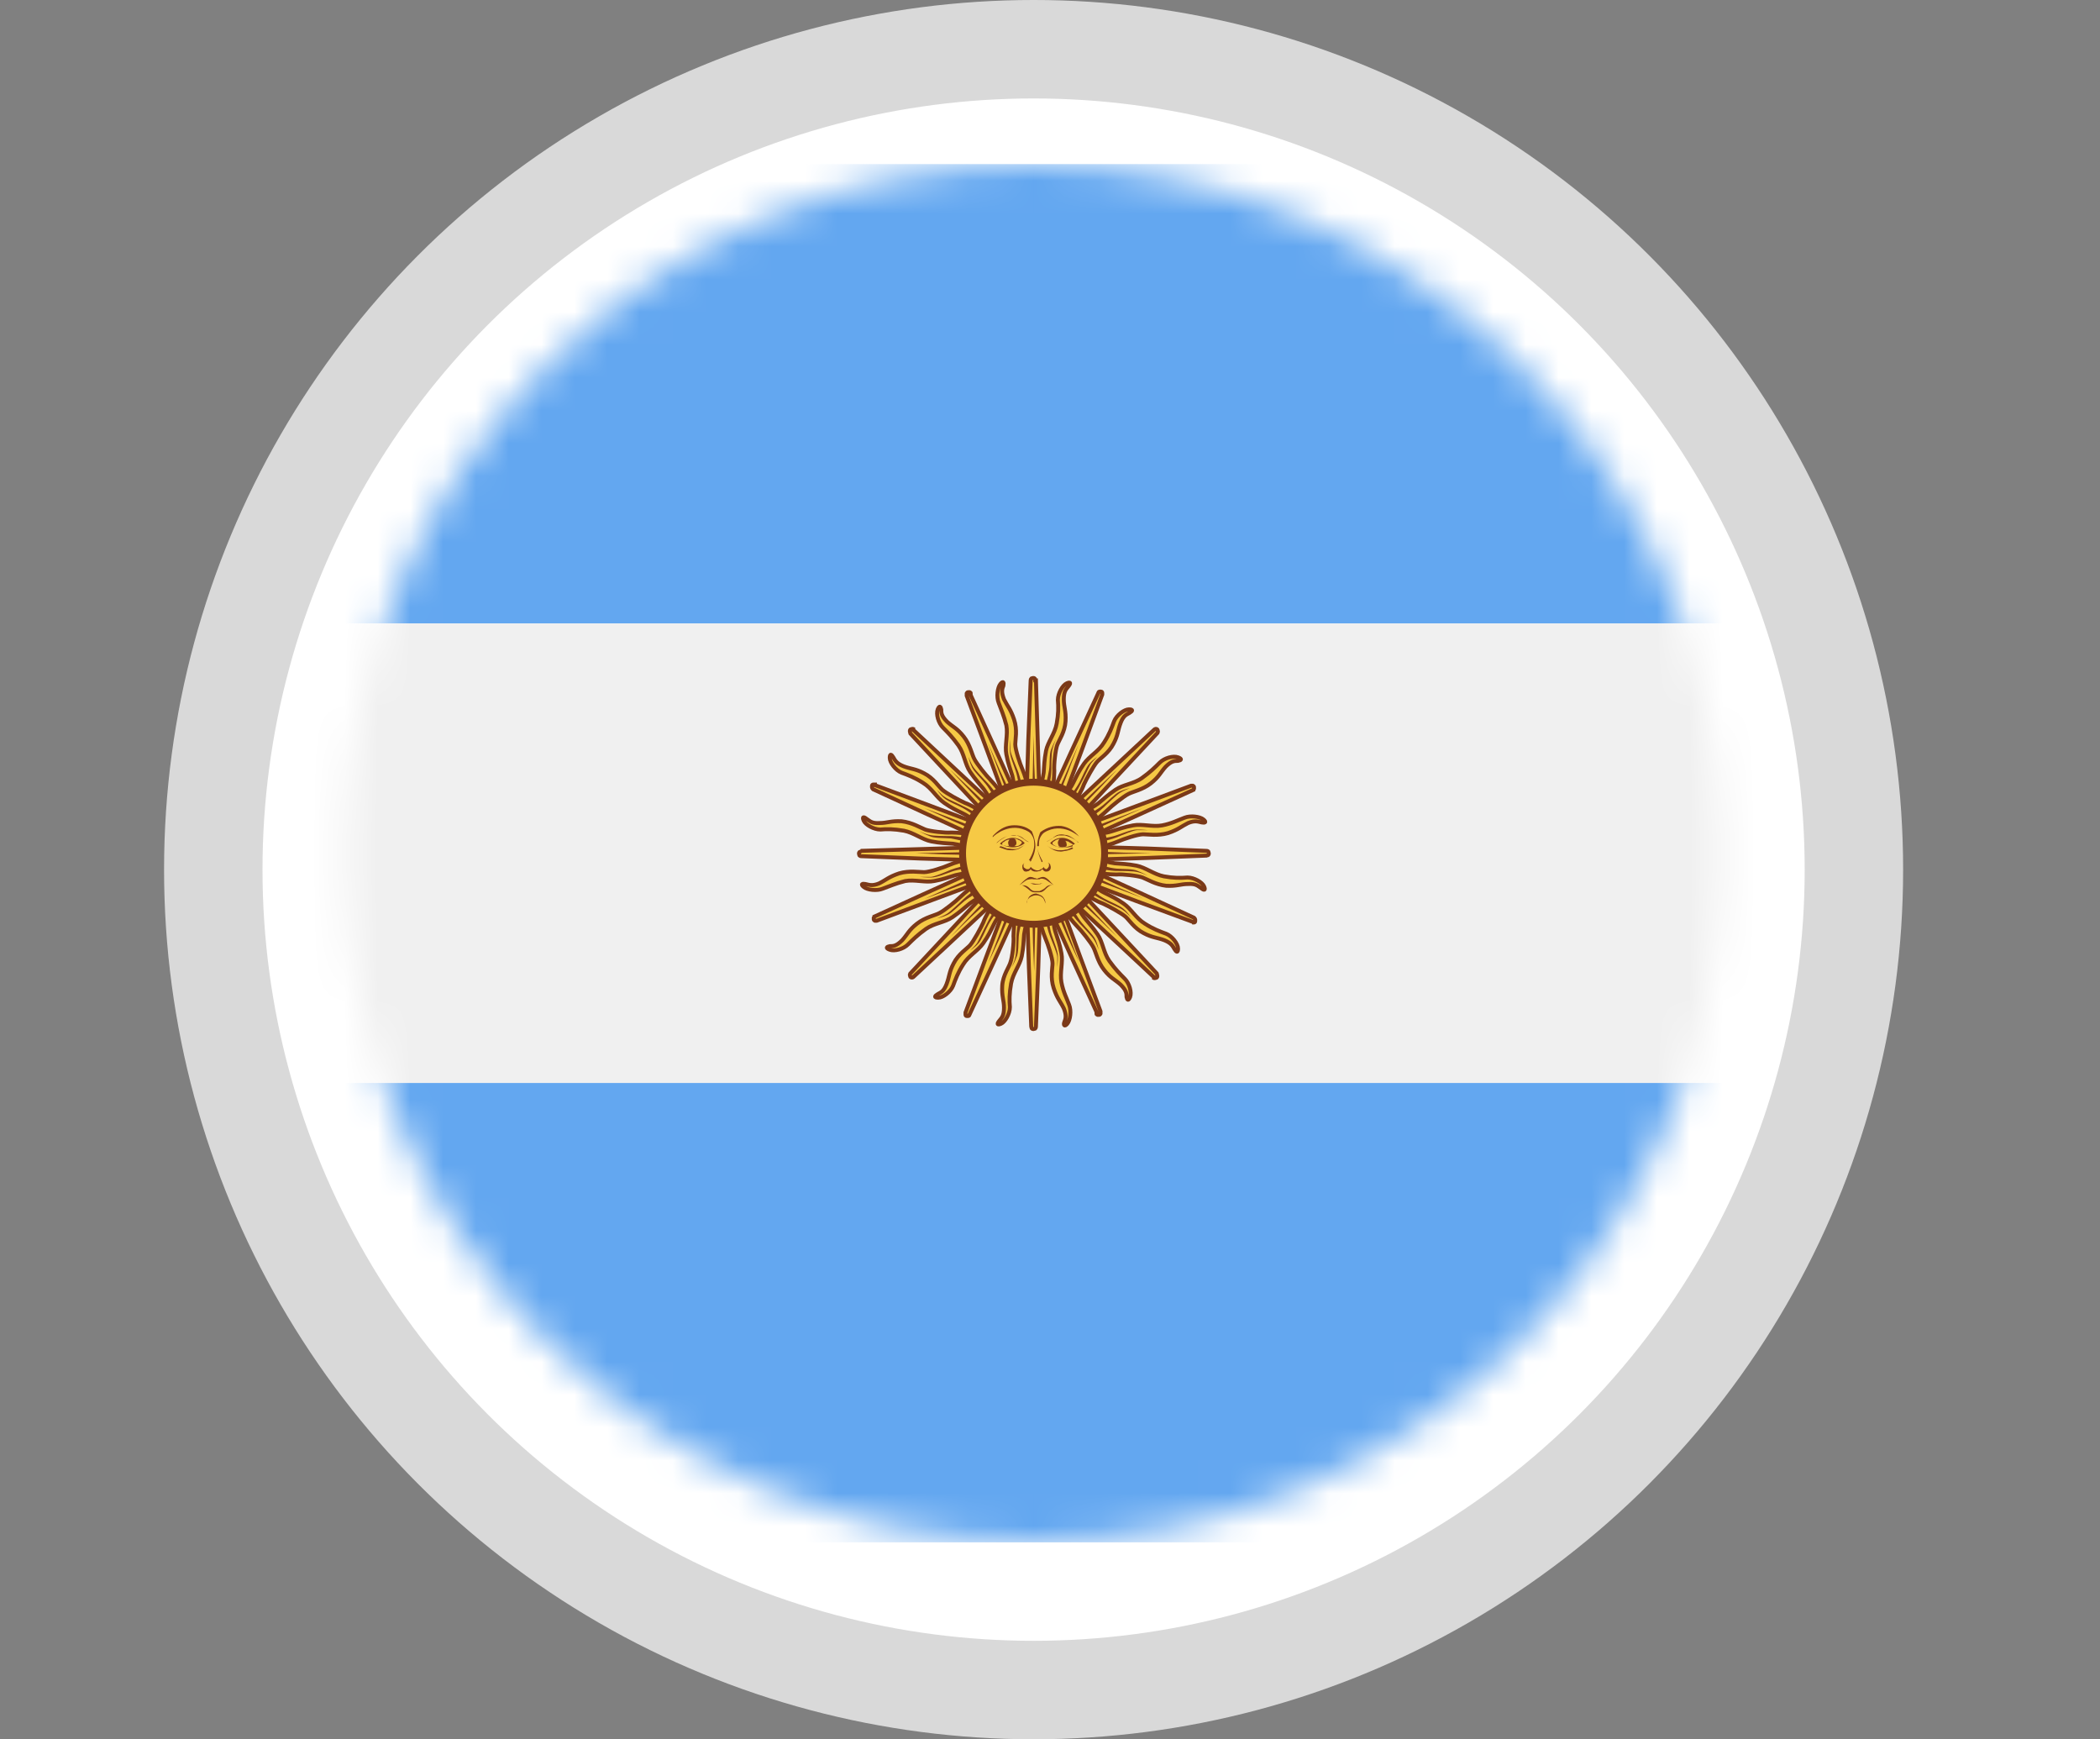 <svg width="64" height="53" viewBox="0 0 64 53" fill="none" xmlns="http://www.w3.org/2000/svg">
<rect x="0" y="0" width="64" height="53" fill="#808080" stroke="none"/>
<circle cx="31.5" cy="26.5" r="25" fill="white" stroke="#D9D9D9" stroke-width="3"/>
<mask id="mask0_1_608" style="mask-type:luminance" maskUnits="userSpaceOnUse" x="10" y="5" width="43" height="42">
<path d="M10.5 26C10.5 37.6 19.899 47 31.5 47C43.1 47 52.5 37.6 52.5 26C52.5 14.399 43.1 5 31.5 5C19.899 5 10.5 14.399 10.5 26Z" fill="white"/>
</mask>
<g mask="url(#mask0_1_608)">
<path fill-rule="evenodd" clip-rule="evenodd" d="M0 5H63.018V19H0V5ZM63.018 47H0V33H63.018V47Z" fill="#63A7F0"/>
<path d="M63.018 19H0V33H63.018V19Z" fill="#F0F0F0"/>
<path fill-rule="evenodd" clip-rule="evenodd" d="M31.572 20.732L31.626 22.554L31.68 24.34V24.376C31.68 24.376 31.68 24.412 31.662 24.43C31.662 24.43 31.662 24.43 31.644 24.448H31.608H31.482H31.356C31.356 24.448 31.32 24.448 31.302 24.43C31.302 24.43 31.284 24.394 31.284 24.376L31.338 22.554L31.41 20.75C31.41 20.75 31.41 20.696 31.428 20.678C31.428 20.678 31.464 20.66 31.482 20.66C31.5 20.66 31.518 20.66 31.536 20.678C31.536 20.678 31.554 20.714 31.554 20.732" fill="#F6C945"/>
<path d="M31.572 20.732L31.626 22.554L31.68 24.34V24.376C31.68 24.376 31.68 24.412 31.662 24.43C31.662 24.43 31.662 24.43 31.644 24.448H31.608H31.482H31.356C31.356 24.448 31.32 24.448 31.302 24.43C31.302 24.43 31.284 24.394 31.284 24.376L31.338 22.554L31.41 20.75C31.41 20.75 31.41 20.696 31.428 20.678C31.428 20.678 31.464 20.66 31.482 20.66C31.5 20.66 31.518 20.66 31.536 20.678C31.536 20.678 31.554 20.714 31.554 20.732H31.572Z" stroke="#7B3918" stroke-width="0.12" stroke-miterlimit="2.41"/>
<path fill-rule="evenodd" clip-rule="evenodd" d="M31.5 22.41L31.518 23.276L31.554 24.124H31.5H31.464L31.482 23.276L31.5 22.41Z" fill="#7B3918"/>
<path fill-rule="evenodd" clip-rule="evenodd" d="M31.608 24.088C31.735 23.853 31.771 23.799 31.807 23.546C31.825 23.312 31.825 23.168 31.879 22.879C31.933 22.608 32.15 22.356 32.204 22.049C32.258 21.76 32.258 21.544 32.24 21.327C32.24 21.129 32.384 20.876 32.51 20.822C32.637 20.768 32.637 20.822 32.564 20.912C32.492 21.003 32.42 21.057 32.42 21.309C32.42 21.544 32.492 21.652 32.474 21.977C32.456 22.302 32.276 22.554 32.222 22.698C32.167 22.843 32.113 23.312 32.131 23.492C32.131 23.673 32.095 24.052 32.077 24.106C32.077 24.16 31.608 24.106 31.608 24.106" fill="#F6C945"/>
<path d="M31.608 24.088C31.735 23.853 31.771 23.799 31.807 23.546C31.825 23.312 31.825 23.168 31.879 22.879C31.933 22.608 32.15 22.356 32.204 22.049C32.258 21.76 32.258 21.544 32.24 21.327C32.24 21.129 32.384 20.876 32.51 20.822C32.637 20.768 32.637 20.822 32.564 20.912C32.492 21.003 32.42 21.057 32.42 21.309C32.42 21.544 32.492 21.652 32.474 21.977C32.456 22.302 32.276 22.554 32.222 22.698C32.167 22.843 32.113 23.312 32.131 23.492C32.131 23.673 32.095 24.052 32.077 24.106C32.077 24.16 31.608 24.106 31.608 24.106V24.088Z" stroke="#7B3918" stroke-width="0.12" stroke-miterlimit="2.41"/>
<path fill-rule="evenodd" clip-rule="evenodd" d="M31.843 24.034C31.843 24.034 31.933 23.691 31.969 23.474C32.005 23.258 31.969 22.969 32.041 22.825C32.095 22.68 32.186 22.518 32.186 22.518C32.186 22.518 32.095 22.716 32.077 22.825C32.041 22.933 32.041 23.33 32.041 23.474C32.041 23.619 31.969 24.052 31.969 24.052H31.861L31.843 24.034Z" fill="#7B3918"/>
<path fill-rule="evenodd" clip-rule="evenodd" d="M29.552 21.111L30.309 22.771L31.049 24.412C31.049 24.412 31.049 24.485 31.049 24.503C31.049 24.503 31.049 24.503 31.049 24.521H31.031L30.923 24.593L30.814 24.647C30.814 24.647 30.778 24.647 30.76 24.647C30.76 24.647 30.724 24.629 30.724 24.611L30.093 22.897L29.461 21.201C29.461 21.201 29.461 21.147 29.461 21.129C29.461 21.129 29.479 21.093 29.497 21.093C29.515 21.093 29.534 21.093 29.552 21.093C29.552 21.093 29.588 21.111 29.588 21.129" fill="#F6C945"/>
<path d="M29.552 21.111L30.309 22.771L31.049 24.412C31.049 24.412 31.049 24.485 31.049 24.503C31.049 24.503 31.049 24.503 31.049 24.521H31.031L30.923 24.593L30.814 24.647C30.814 24.647 30.778 24.647 30.76 24.647C30.76 24.647 30.724 24.629 30.724 24.611L30.093 22.897L29.461 21.201C29.461 21.201 29.461 21.147 29.461 21.129C29.461 21.129 29.479 21.093 29.497 21.093C29.515 21.093 29.534 21.093 29.552 21.093C29.552 21.093 29.588 21.111 29.588 21.129L29.552 21.111Z" stroke="#7B3918" stroke-width="0.12" stroke-miterlimit="2.41"/>
<path fill-rule="evenodd" clip-rule="evenodd" d="M30.129 22.68L30.472 23.474L30.832 24.25L30.778 24.268L30.742 24.286L30.436 23.492L30.129 22.68Z" fill="#7B3918"/>
<path fill-rule="evenodd" clip-rule="evenodd" d="M30.869 24.196C30.905 23.925 30.905 23.871 30.851 23.637C30.778 23.402 30.724 23.276 30.67 22.987C30.616 22.716 30.724 22.392 30.67 22.103C30.598 21.814 30.508 21.616 30.436 21.418C30.363 21.237 30.399 20.948 30.49 20.84C30.58 20.732 30.598 20.804 30.58 20.894C30.544 20.985 30.508 21.075 30.598 21.309C30.706 21.526 30.796 21.598 30.905 21.923C31.013 22.247 30.941 22.536 30.941 22.68C30.941 22.843 31.085 23.276 31.157 23.438C31.229 23.601 31.338 23.979 31.338 24.034C31.338 24.088 30.887 24.196 30.887 24.196" fill="#F6C945"/>
<path d="M30.869 24.196C30.905 23.925 30.905 23.871 30.851 23.637C30.778 23.402 30.724 23.276 30.67 22.987C30.616 22.716 30.724 22.392 30.67 22.103C30.598 21.814 30.508 21.616 30.436 21.418C30.363 21.237 30.399 20.948 30.49 20.84C30.58 20.732 30.598 20.804 30.58 20.894C30.544 20.985 30.508 21.075 30.598 21.309C30.706 21.526 30.796 21.598 30.905 21.923C31.013 22.247 30.941 22.536 30.941 22.68C30.941 22.843 31.085 23.276 31.157 23.438C31.229 23.601 31.338 23.979 31.338 24.034C31.338 24.088 30.887 24.196 30.887 24.196H30.869Z" stroke="#7B3918" stroke-width="0.12" stroke-miterlimit="2.41"/>
<path fill-rule="evenodd" clip-rule="evenodd" d="M31.067 24.07C31.067 24.07 31.031 23.727 30.959 23.51C30.887 23.294 30.778 23.041 30.778 22.879C30.778 22.716 30.796 22.536 30.796 22.536C30.796 22.536 30.796 22.753 30.796 22.861C30.796 22.969 30.959 23.33 31.013 23.474C31.067 23.601 31.175 24.034 31.175 24.034L31.067 24.07Z" fill="#7B3918"/>
<path fill-rule="evenodd" clip-rule="evenodd" d="M27.82 22.229L29.155 23.474L30.472 24.701H30.49C30.49 24.701 30.508 24.755 30.508 24.773C30.508 24.773 30.508 24.791 30.508 24.809L30.418 24.918L30.327 25.008C30.327 25.008 30.291 25.026 30.273 25.026C30.255 25.026 30.237 25.026 30.219 25.008L28.974 23.673L27.747 22.356C27.747 22.356 27.729 22.302 27.729 22.284C27.729 22.265 27.729 22.247 27.747 22.229C27.747 22.229 27.784 22.211 27.802 22.211C27.82 22.211 27.838 22.211 27.856 22.229" fill="#F6C945"/>
<path d="M27.82 22.229L29.155 23.474L30.472 24.701H30.49C30.49 24.701 30.508 24.755 30.508 24.773C30.508 24.773 30.508 24.791 30.508 24.809L30.418 24.918L30.327 25.008C30.327 25.008 30.291 25.026 30.273 25.026C30.255 25.026 30.237 25.026 30.219 25.008L28.974 23.673L27.747 22.356C27.747 22.356 27.729 22.302 27.729 22.284C27.729 22.265 27.729 22.247 27.747 22.229C27.747 22.229 27.784 22.211 27.802 22.211C27.82 22.211 27.838 22.211 27.856 22.229H27.82Z" stroke="#7B3918" stroke-width="0.12" stroke-miterlimit="2.41"/>
<path fill-rule="evenodd" clip-rule="evenodd" d="M28.956 23.456L29.588 24.052L30.219 24.647L30.183 24.683L30.147 24.719L29.552 24.088L28.956 23.456Z" fill="#7B3918"/>
<path fill-rule="evenodd" clip-rule="evenodd" d="M30.219 24.575C30.147 24.322 30.129 24.25 29.985 24.052C29.84 23.871 29.732 23.763 29.57 23.528C29.407 23.294 29.389 22.969 29.209 22.716C29.028 22.464 28.884 22.32 28.74 22.175C28.595 22.031 28.523 21.76 28.577 21.616C28.631 21.49 28.668 21.526 28.686 21.616C28.686 21.724 28.686 21.814 28.866 21.995C29.046 22.157 29.173 22.193 29.371 22.446C29.57 22.698 29.624 23.005 29.696 23.131C29.768 23.276 30.057 23.637 30.183 23.763C30.309 23.889 30.544 24.196 30.58 24.232C30.616 24.286 30.237 24.557 30.237 24.557" fill="#F6C945"/>
<path d="M30.219 24.575C30.147 24.322 30.129 24.25 29.985 24.052C29.84 23.871 29.732 23.763 29.57 23.528C29.407 23.294 29.389 22.969 29.209 22.716C29.028 22.464 28.884 22.32 28.74 22.175C28.595 22.031 28.523 21.76 28.577 21.616C28.631 21.49 28.668 21.526 28.686 21.616C28.686 21.724 28.686 21.814 28.866 21.995C29.046 22.157 29.173 22.193 29.371 22.446C29.57 22.698 29.624 23.005 29.696 23.131C29.768 23.276 30.057 23.637 30.183 23.763C30.309 23.889 30.544 24.196 30.58 24.232C30.616 24.286 30.237 24.557 30.237 24.557L30.219 24.575Z" stroke="#7B3918" stroke-width="0.12" stroke-miterlimit="2.41"/>
<path fill-rule="evenodd" clip-rule="evenodd" d="M30.345 24.376C30.345 24.376 30.183 24.07 30.039 23.889C29.894 23.709 29.696 23.528 29.624 23.384C29.552 23.24 29.515 23.059 29.515 23.059C29.515 23.059 29.588 23.258 29.66 23.366C29.714 23.456 29.985 23.745 30.093 23.853C30.201 23.961 30.454 24.304 30.454 24.304L30.363 24.376H30.345Z" fill="#7B3918"/>
<path fill-rule="evenodd" clip-rule="evenodd" d="M26.665 23.925L28.361 24.557L30.039 25.188H30.075C30.075 25.188 30.111 25.224 30.111 25.242C30.111 25.242 30.111 25.26 30.111 25.278V25.314L30.057 25.423L30.003 25.531C30.003 25.531 29.985 25.567 29.966 25.567C29.948 25.567 29.93 25.567 29.912 25.567L28.253 24.809L26.611 24.052C26.611 24.052 26.575 24.015 26.575 23.997C26.575 23.997 26.575 23.961 26.575 23.943C26.575 23.925 26.593 23.907 26.611 23.907C26.629 23.907 26.647 23.907 26.665 23.907" fill="#F6C945"/>
<path d="M26.665 23.925L28.361 24.557L30.039 25.188H30.075C30.075 25.188 30.111 25.224 30.111 25.242C30.111 25.242 30.111 25.26 30.111 25.278V25.314L30.057 25.423L30.003 25.531C30.003 25.531 29.985 25.567 29.966 25.567C29.948 25.567 29.93 25.567 29.912 25.567L28.253 24.809L26.611 24.052C26.611 24.052 26.575 24.015 26.575 23.997C26.575 23.997 26.575 23.961 26.575 23.943C26.575 23.925 26.593 23.907 26.611 23.907C26.629 23.907 26.647 23.907 26.665 23.907V23.925Z" stroke="#7B3918" stroke-width="0.12" stroke-miterlimit="2.41"/>
<path fill-rule="evenodd" clip-rule="evenodd" d="M28.18 24.629L28.992 24.936L29.786 25.242L29.768 25.296L29.75 25.332L28.974 24.99L28.18 24.629Z" fill="#7B3918"/>
<path fill-rule="evenodd" clip-rule="evenodd" d="M29.768 25.17C29.606 24.954 29.57 24.899 29.353 24.791C29.137 24.683 29.01 24.629 28.776 24.466C28.541 24.304 28.397 24.015 28.126 23.853C27.874 23.691 27.675 23.619 27.477 23.546C27.296 23.474 27.116 23.24 27.116 23.095C27.116 22.951 27.17 22.987 27.224 23.077C27.278 23.168 27.314 23.258 27.531 23.348C27.765 23.438 27.892 23.42 28.162 23.564C28.451 23.709 28.613 23.979 28.722 24.07C28.848 24.178 29.245 24.394 29.407 24.466C29.57 24.521 29.912 24.719 29.948 24.755C29.985 24.791 29.75 25.188 29.75 25.188" fill="#F6C945"/>
<path d="M29.768 25.17C29.606 24.954 29.57 24.899 29.353 24.791C29.137 24.683 29.01 24.629 28.776 24.466C28.541 24.304 28.397 24.015 28.126 23.853C27.874 23.691 27.675 23.619 27.477 23.546C27.296 23.474 27.116 23.24 27.116 23.095C27.116 22.951 27.17 22.987 27.224 23.077C27.278 23.168 27.314 23.258 27.531 23.348C27.765 23.438 27.892 23.42 28.162 23.564C28.451 23.709 28.613 23.979 28.722 24.07C28.848 24.178 29.245 24.394 29.407 24.466C29.57 24.521 29.912 24.719 29.948 24.755C29.985 24.791 29.75 25.188 29.75 25.188L29.768 25.17Z" stroke="#7B3918" stroke-width="0.12" stroke-miterlimit="2.41"/>
<path fill-rule="evenodd" clip-rule="evenodd" d="M29.822 24.954C29.822 24.954 29.552 24.737 29.353 24.629C29.155 24.521 28.902 24.43 28.776 24.322C28.649 24.214 28.559 24.07 28.559 24.07C28.559 24.07 28.704 24.232 28.794 24.286C28.884 24.358 29.245 24.503 29.371 24.575C29.497 24.629 29.876 24.845 29.876 24.845L29.822 24.954Z" fill="#7B3918"/>
<path fill-rule="evenodd" clip-rule="evenodd" d="M26.232 25.928L28.054 25.874L29.84 25.82H29.876C29.876 25.82 29.912 25.82 29.93 25.838C29.93 25.838 29.93 25.838 29.948 25.856V25.892V26.018V26.144C29.948 26.144 29.948 26.18 29.93 26.198C29.93 26.198 29.894 26.216 29.876 26.216L28.054 26.162L26.25 26.09C26.25 26.09 26.214 26.09 26.196 26.072C26.196 26.072 26.178 26.036 26.178 26.018C26.178 26 26.178 25.982 26.196 25.964C26.196 25.964 26.232 25.946 26.25 25.946" fill="#F6C945"/>
<path d="M26.232 25.928L28.054 25.874L29.84 25.82H29.876C29.876 25.82 29.912 25.82 29.93 25.838C29.93 25.838 29.93 25.838 29.948 25.856V25.892V26.018V26.144C29.948 26.144 29.948 26.18 29.93 26.198C29.93 26.198 29.894 26.216 29.876 26.216L28.054 26.162L26.25 26.09C26.25 26.09 26.214 26.09 26.196 26.072C26.196 26.072 26.178 26.036 26.178 26.018C26.178 26 26.178 25.982 26.196 25.964C26.196 25.964 26.232 25.946 26.25 25.946L26.232 25.928Z" stroke="#7B3918" stroke-width="0.12" stroke-miterlimit="2.41"/>
<path fill-rule="evenodd" clip-rule="evenodd" d="M27.91 26L28.776 25.982L29.642 25.964V26V26.054L28.776 26.036L27.91 26Z" fill="#7B3918"/>
<path fill-rule="evenodd" clip-rule="evenodd" d="M29.588 25.91C29.353 25.784 29.299 25.747 29.046 25.711C28.812 25.693 28.668 25.693 28.379 25.639C28.108 25.585 27.838 25.369 27.549 25.314C27.242 25.26 27.026 25.26 26.827 25.278C26.629 25.278 26.376 25.134 26.322 25.008C26.268 24.881 26.322 24.881 26.412 24.954C26.503 25.008 26.557 25.098 26.809 25.08C27.044 25.08 27.152 25.008 27.477 25.026C27.802 25.062 28.054 25.224 28.198 25.278C28.343 25.332 28.812 25.387 28.992 25.369C29.173 25.369 29.552 25.405 29.606 25.423C29.66 25.423 29.606 25.892 29.606 25.892" fill="#F6C945"/>
<path d="M29.588 25.91C29.353 25.784 29.299 25.747 29.046 25.711C28.812 25.693 28.668 25.693 28.379 25.639C28.108 25.585 27.838 25.369 27.549 25.314C27.242 25.26 27.026 25.26 26.827 25.278C26.629 25.278 26.376 25.134 26.322 25.008C26.268 24.881 26.322 24.881 26.412 24.954C26.503 25.008 26.557 25.098 26.809 25.08C27.044 25.08 27.152 25.008 27.477 25.026C27.802 25.062 28.054 25.224 28.198 25.278C28.343 25.332 28.812 25.387 28.992 25.369C29.173 25.369 29.552 25.405 29.606 25.423C29.66 25.423 29.606 25.892 29.606 25.892L29.588 25.91Z" stroke="#7B3918" stroke-width="0.12" stroke-miterlimit="2.41"/>
<path fill-rule="evenodd" clip-rule="evenodd" d="M29.534 25.675C29.534 25.675 29.191 25.585 28.974 25.549C28.758 25.531 28.469 25.549 28.325 25.477C28.18 25.423 28.018 25.332 28.018 25.332C28.018 25.332 28.216 25.423 28.325 25.441C28.433 25.477 28.83 25.477 28.974 25.477C29.119 25.477 29.552 25.549 29.552 25.549V25.675H29.534Z" fill="#7B3918"/>
<path fill-rule="evenodd" clip-rule="evenodd" d="M26.611 27.948L28.271 27.191L29.912 26.451H29.948C29.948 26.451 29.985 26.433 30.003 26.451H30.021H30.039L30.093 26.595L30.147 26.704C30.147 26.704 30.147 26.74 30.147 26.758C30.147 26.776 30.129 26.794 30.111 26.794L28.415 27.425L26.719 28.057C26.719 28.057 26.683 28.057 26.665 28.057C26.665 28.057 26.629 28.039 26.629 28.021C26.629 28.003 26.629 27.985 26.629 27.966C26.629 27.966 26.647 27.93 26.665 27.93" fill="#F6C945"/>
<path d="M26.611 27.948L28.271 27.191L29.912 26.451H29.948C29.948 26.451 29.985 26.433 30.003 26.451H30.021H30.039L30.093 26.595L30.147 26.704C30.147 26.704 30.147 26.74 30.147 26.758C30.147 26.776 30.129 26.794 30.111 26.794L28.415 27.425L26.719 28.057C26.719 28.057 26.683 28.057 26.665 28.057C26.665 28.057 26.629 28.039 26.629 28.021C26.629 28.003 26.629 27.985 26.629 27.966C26.629 27.966 26.647 27.93 26.665 27.93L26.611 27.948Z" stroke="#7B3918" stroke-width="0.12" stroke-miterlimit="2.41"/>
<path fill-rule="evenodd" clip-rule="evenodd" d="M28.18 27.389L28.974 27.028L29.75 26.686L29.768 26.722L29.786 26.776L28.992 27.082L28.18 27.389Z" fill="#7B3918"/>
<path fill-rule="evenodd" clip-rule="evenodd" d="M29.696 26.649C29.425 26.613 29.353 26.613 29.119 26.668C28.884 26.74 28.758 26.794 28.469 26.848C28.198 26.902 27.874 26.794 27.585 26.848C27.296 26.92 27.098 27.01 26.899 27.082C26.719 27.155 26.43 27.119 26.322 27.028C26.214 26.938 26.286 26.92 26.376 26.938C26.466 26.956 26.575 27.01 26.791 26.92C27.008 26.812 27.08 26.722 27.405 26.613C27.711 26.523 28.018 26.577 28.162 26.577C28.325 26.577 28.758 26.433 28.92 26.361C29.082 26.289 29.461 26.18 29.515 26.18C29.57 26.18 29.696 26.631 29.696 26.631" fill="#F6C945"/>
<path d="M29.696 26.649C29.425 26.613 29.353 26.613 29.119 26.668C28.884 26.74 28.758 26.794 28.469 26.848C28.198 26.902 27.874 26.794 27.585 26.848C27.296 26.92 27.098 27.01 26.899 27.082C26.719 27.155 26.43 27.119 26.322 27.028C26.214 26.938 26.286 26.92 26.376 26.938C26.466 26.956 26.575 27.01 26.791 26.92C27.008 26.812 27.08 26.722 27.405 26.613C27.711 26.523 28.018 26.577 28.162 26.577C28.325 26.577 28.758 26.433 28.92 26.361C29.082 26.289 29.461 26.18 29.515 26.18C29.57 26.18 29.696 26.631 29.696 26.631V26.649Z" stroke="#7B3918" stroke-width="0.12" stroke-miterlimit="2.41"/>
<path fill-rule="evenodd" clip-rule="evenodd" d="M29.57 26.451C29.57 26.451 29.209 26.487 29.01 26.559C28.812 26.631 28.541 26.74 28.379 26.74C28.216 26.74 28.036 26.722 28.036 26.722C28.036 26.722 28.253 26.722 28.361 26.722C28.469 26.722 28.848 26.559 28.974 26.505C29.101 26.451 29.534 26.343 29.534 26.343L29.57 26.451Z" fill="#7B3918"/>
<path fill-rule="evenodd" clip-rule="evenodd" d="M27.729 29.68L28.974 28.345L30.201 27.028H30.219C30.219 27.028 30.255 26.992 30.273 26.974C30.273 26.974 30.291 26.974 30.309 26.974H30.327L30.418 27.082L30.508 27.173C30.508 27.173 30.526 27.209 30.526 27.227C30.526 27.245 30.526 27.263 30.508 27.281L29.173 28.526L27.856 29.753C27.856 29.753 27.82 29.789 27.802 29.789C27.784 29.789 27.765 29.789 27.747 29.771C27.747 29.771 27.729 29.735 27.729 29.716C27.729 29.716 27.729 29.68 27.747 29.662" fill="#F6C945"/>
<path d="M27.729 29.68L28.974 28.345L30.201 27.028H30.219C30.219 27.028 30.255 26.992 30.273 26.974C30.273 26.974 30.291 26.974 30.309 26.974H30.327L30.418 27.082L30.508 27.173C30.508 27.173 30.526 27.209 30.526 27.227C30.526 27.245 30.526 27.263 30.508 27.281L29.173 28.526L27.856 29.753C27.856 29.753 27.82 29.789 27.802 29.789C27.784 29.789 27.765 29.789 27.747 29.771C27.747 29.771 27.729 29.735 27.729 29.716C27.729 29.716 27.729 29.68 27.747 29.662L27.729 29.68Z" stroke="#7B3918" stroke-width="0.12" stroke-miterlimit="2.41"/>
<path fill-rule="evenodd" clip-rule="evenodd" d="M28.974 28.544L29.552 27.93L30.147 27.299L30.183 27.335L30.219 27.371L29.588 27.948L28.974 28.544Z" fill="#7B3918"/>
<path fill-rule="evenodd" clip-rule="evenodd" d="M30.075 27.299C29.804 27.371 29.75 27.389 29.552 27.534C29.353 27.696 29.263 27.786 29.028 27.948C28.794 28.111 28.469 28.129 28.216 28.309C27.964 28.49 27.82 28.634 27.675 28.778C27.531 28.923 27.26 28.995 27.116 28.941C26.972 28.887 27.026 28.851 27.116 28.832C27.224 28.832 27.314 28.832 27.495 28.652C27.657 28.472 27.693 28.345 27.946 28.147C28.198 27.948 28.505 27.894 28.631 27.822C28.776 27.75 29.137 27.461 29.263 27.335C29.389 27.209 29.696 26.974 29.732 26.938C29.786 26.92 30.057 27.281 30.057 27.281" fill="#F6C945"/>
<path d="M30.075 27.299C29.804 27.371 29.75 27.389 29.552 27.534C29.353 27.696 29.263 27.786 29.028 27.948C28.794 28.111 28.469 28.129 28.216 28.309C27.964 28.49 27.82 28.634 27.675 28.778C27.531 28.923 27.26 28.995 27.116 28.941C26.972 28.887 27.026 28.851 27.116 28.832C27.224 28.832 27.314 28.832 27.495 28.652C27.657 28.472 27.693 28.345 27.946 28.147C28.198 27.948 28.505 27.894 28.631 27.822C28.776 27.75 29.137 27.461 29.263 27.335C29.389 27.209 29.696 26.974 29.732 26.938C29.786 26.92 30.057 27.281 30.057 27.281L30.075 27.299Z" stroke="#7B3918" stroke-width="0.12" stroke-miterlimit="2.41"/>
<path fill-rule="evenodd" clip-rule="evenodd" d="M29.876 27.155C29.876 27.155 29.57 27.317 29.389 27.461C29.209 27.606 29.028 27.804 28.884 27.876C28.74 27.948 28.559 27.985 28.559 27.985C28.559 27.985 28.758 27.912 28.866 27.84C28.956 27.786 29.245 27.515 29.353 27.407C29.461 27.299 29.804 27.046 29.804 27.046L29.876 27.137V27.155Z" fill="#7B3918"/>
<path fill-rule="evenodd" clip-rule="evenodd" d="M29.425 30.853L30.057 29.157L30.688 27.479V27.443C30.688 27.443 30.724 27.407 30.742 27.407C30.742 27.407 30.76 27.407 30.778 27.407H30.814L30.923 27.461L31.031 27.515C31.031 27.515 31.067 27.534 31.067 27.552C31.067 27.57 31.067 27.588 31.067 27.606L30.309 29.265L29.552 30.907C29.552 30.907 29.534 30.961 29.515 30.961C29.497 30.961 29.479 30.961 29.461 30.961C29.443 30.961 29.425 30.943 29.425 30.925C29.425 30.907 29.425 30.889 29.425 30.871" fill="#F6C945"/>
<path d="M29.425 30.853L30.057 29.157L30.688 27.479V27.443C30.688 27.443 30.724 27.407 30.742 27.407C30.742 27.407 30.76 27.407 30.778 27.407H30.814L30.923 27.461L31.031 27.515C31.031 27.515 31.067 27.534 31.067 27.552C31.067 27.57 31.067 27.588 31.067 27.606L30.309 29.265L29.552 30.907C29.552 30.907 29.534 30.961 29.515 30.961C29.497 30.961 29.479 30.961 29.461 30.961C29.443 30.961 29.425 30.943 29.425 30.925C29.425 30.907 29.425 30.889 29.425 30.871V30.853Z" stroke="#7B3918" stroke-width="0.12" stroke-miterlimit="2.41"/>
<path fill-rule="evenodd" clip-rule="evenodd" d="M30.129 29.32L30.436 28.526L30.742 27.714L30.796 27.732L30.832 27.75L30.49 28.544L30.129 29.32Z" fill="#7B3918"/>
<path fill-rule="evenodd" clip-rule="evenodd" d="M30.67 27.75C30.454 27.912 30.399 27.948 30.291 28.165C30.183 28.381 30.129 28.508 29.966 28.742C29.804 28.977 29.515 29.121 29.353 29.392C29.191 29.644 29.119 29.843 29.046 30.041C28.974 30.222 28.74 30.402 28.595 30.402C28.451 30.402 28.487 30.348 28.577 30.294C28.668 30.24 28.758 30.222 28.848 29.987C28.938 29.753 28.92 29.626 29.064 29.356C29.209 29.067 29.479 28.905 29.57 28.796C29.678 28.67 29.894 28.273 29.966 28.111C30.021 27.948 30.219 27.606 30.255 27.57C30.291 27.515 30.688 27.768 30.688 27.768" fill="#F6C945"/>
<path d="M30.67 27.75C30.454 27.912 30.399 27.948 30.291 28.165C30.183 28.381 30.129 28.508 29.966 28.742C29.804 28.977 29.515 29.121 29.353 29.392C29.191 29.644 29.119 29.843 29.046 30.041C28.974 30.222 28.74 30.402 28.595 30.402C28.451 30.402 28.487 30.348 28.577 30.294C28.668 30.24 28.758 30.222 28.848 29.987C28.938 29.753 28.92 29.626 29.064 29.356C29.209 29.067 29.479 28.905 29.57 28.796C29.678 28.67 29.894 28.273 29.966 28.111C30.021 27.948 30.219 27.606 30.255 27.57C30.291 27.515 30.688 27.768 30.688 27.768L30.67 27.75Z" stroke="#7B3918" stroke-width="0.12" stroke-miterlimit="2.41"/>
<path fill-rule="evenodd" clip-rule="evenodd" d="M30.454 27.696C30.454 27.696 30.237 27.966 30.129 28.165C30.021 28.363 29.93 28.616 29.822 28.742C29.714 28.869 29.57 28.959 29.57 28.959C29.57 28.959 29.732 28.814 29.786 28.724C29.84 28.634 30.003 28.273 30.075 28.147C30.129 28.021 30.363 27.642 30.363 27.642L30.472 27.696H30.454Z" fill="#7B3918"/>
<path fill-rule="evenodd" clip-rule="evenodd" d="M31.428 31.286L31.356 29.464L31.302 27.678V27.642C31.302 27.642 31.302 27.606 31.32 27.588C31.32 27.588 31.32 27.588 31.338 27.57H31.374H31.5H31.626C31.626 27.57 31.662 27.57 31.68 27.588C31.68 27.588 31.698 27.624 31.698 27.642L31.644 29.464L31.572 31.268C31.572 31.268 31.572 31.322 31.554 31.34C31.554 31.34 31.518 31.358 31.5 31.358C31.482 31.358 31.464 31.358 31.446 31.34C31.446 31.34 31.428 31.304 31.428 31.286Z" fill="#F6C945"/>
<path d="M31.428 31.286L31.356 29.464L31.302 27.678V27.642C31.302 27.642 31.302 27.606 31.32 27.588C31.32 27.588 31.32 27.588 31.338 27.57H31.374H31.5H31.626C31.626 27.57 31.662 27.57 31.68 27.588C31.68 27.588 31.698 27.624 31.698 27.642L31.644 29.464L31.572 31.268C31.572 31.268 31.572 31.322 31.554 31.34C31.554 31.34 31.518 31.358 31.5 31.358C31.482 31.358 31.464 31.358 31.446 31.34C31.446 31.34 31.428 31.304 31.428 31.286Z" stroke="#7B3918" stroke-width="0.12" stroke-miterlimit="2.41"/>
<path fill-rule="evenodd" clip-rule="evenodd" d="M31.518 29.608L31.482 28.742L31.464 27.876H31.518H31.554L31.536 28.742L31.518 29.608Z" fill="#7B3918"/>
<path fill-rule="evenodd" clip-rule="evenodd" d="M31.41 27.93C31.284 28.165 31.247 28.219 31.211 28.472C31.193 28.706 31.193 28.851 31.139 29.139C31.085 29.41 30.869 29.662 30.814 29.969C30.76 30.276 30.76 30.492 30.778 30.691C30.778 30.889 30.634 31.142 30.508 31.196C30.381 31.25 30.381 31.196 30.454 31.106C30.526 31.015 30.598 30.961 30.598 30.709C30.598 30.474 30.526 30.366 30.544 30.041C30.562 29.716 30.76 29.464 30.796 29.32C30.851 29.175 30.905 28.706 30.887 28.526C30.887 28.345 30.923 27.966 30.941 27.912C30.941 27.858 31.41 27.912 31.41 27.912" fill="#F6C945"/>
<path d="M31.41 27.93C31.284 28.165 31.247 28.219 31.211 28.472C31.193 28.706 31.193 28.851 31.139 29.139C31.085 29.41 30.869 29.662 30.814 29.969C30.76 30.276 30.76 30.492 30.778 30.691C30.778 30.889 30.634 31.142 30.508 31.196C30.381 31.25 30.381 31.196 30.454 31.106C30.526 31.015 30.598 30.961 30.598 30.709C30.598 30.474 30.526 30.366 30.544 30.041C30.562 29.716 30.76 29.464 30.796 29.32C30.851 29.175 30.905 28.706 30.887 28.526C30.887 28.345 30.923 27.966 30.941 27.912C30.941 27.858 31.41 27.912 31.41 27.912V27.93Z" stroke="#7B3918" stroke-width="0.12" stroke-miterlimit="2.41"/>
<path fill-rule="evenodd" clip-rule="evenodd" d="M31.175 27.966C31.175 27.966 31.067 28.309 31.049 28.526C31.031 28.742 31.049 29.031 30.977 29.175C30.923 29.32 30.832 29.482 30.832 29.482C30.832 29.482 30.923 29.284 30.941 29.175C30.977 29.067 30.977 28.67 30.977 28.526C30.977 28.381 31.049 27.948 31.049 27.948H31.175V27.966Z" fill="#7B3918"/>
<path fill-rule="evenodd" clip-rule="evenodd" d="M33.449 30.907L32.691 29.247L31.951 27.606C31.951 27.606 31.951 27.534 31.951 27.515C31.951 27.515 31.951 27.515 31.951 27.497H31.969L32.077 27.425L32.186 27.371C32.186 27.371 32.222 27.371 32.24 27.371C32.24 27.371 32.276 27.389 32.276 27.407L32.907 29.121L33.539 30.817C33.539 30.817 33.539 30.871 33.539 30.889C33.539 30.889 33.521 30.925 33.503 30.925C33.484 30.925 33.467 30.925 33.449 30.925C33.449 30.925 33.412 30.907 33.412 30.889" fill="#F6C945"/>
<path d="M33.449 30.907L32.691 29.247L31.951 27.606C31.951 27.606 31.951 27.534 31.951 27.515C31.951 27.515 31.951 27.515 31.951 27.497H31.969L32.077 27.425L32.186 27.371C32.186 27.371 32.222 27.371 32.24 27.371C32.24 27.371 32.276 27.389 32.276 27.407L32.907 29.121L33.539 30.817C33.539 30.817 33.539 30.871 33.539 30.889C33.539 30.889 33.521 30.925 33.503 30.925C33.484 30.925 33.467 30.925 33.449 30.925C33.449 30.925 33.412 30.907 33.412 30.889L33.449 30.907Z" stroke="#7B3918" stroke-width="0.12" stroke-miterlimit="2.41"/>
<path fill-rule="evenodd" clip-rule="evenodd" d="M32.889 29.32L32.528 28.544L32.186 27.75L32.222 27.732L32.276 27.714L32.583 28.526L32.889 29.32Z" fill="#7B3918"/>
<path fill-rule="evenodd" clip-rule="evenodd" d="M32.15 27.822C32.113 28.093 32.095 28.165 32.167 28.399C32.24 28.634 32.294 28.76 32.348 29.049C32.402 29.32 32.294 29.644 32.348 29.933C32.402 30.222 32.51 30.42 32.583 30.619C32.655 30.799 32.619 31.088 32.528 31.196C32.438 31.304 32.402 31.232 32.438 31.142C32.474 31.052 32.51 30.943 32.42 30.727C32.312 30.51 32.222 30.438 32.113 30.113C32.005 29.789 32.077 29.5 32.077 29.356C32.077 29.193 31.933 28.76 31.861 28.598C31.789 28.436 31.68 28.057 31.68 28.003C31.68 27.948 32.131 27.822 32.131 27.822" fill="#F6C945"/>
<path d="M32.15 27.822C32.113 28.093 32.095 28.165 32.167 28.399C32.24 28.634 32.294 28.76 32.348 29.049C32.402 29.32 32.294 29.644 32.348 29.933C32.402 30.222 32.51 30.42 32.583 30.619C32.655 30.799 32.619 31.088 32.528 31.196C32.438 31.304 32.402 31.232 32.438 31.142C32.474 31.052 32.51 30.943 32.42 30.727C32.312 30.51 32.222 30.438 32.113 30.113C32.005 29.789 32.077 29.5 32.077 29.356C32.077 29.193 31.933 28.76 31.861 28.598C31.789 28.436 31.68 28.057 31.68 28.003C31.68 27.948 32.131 27.822 32.131 27.822H32.15Z" stroke="#7B3918" stroke-width="0.12" stroke-miterlimit="2.41"/>
<path fill-rule="evenodd" clip-rule="evenodd" d="M31.951 27.948C31.951 27.948 31.987 28.309 32.059 28.508C32.131 28.724 32.24 28.977 32.24 29.139C32.24 29.302 32.222 29.482 32.222 29.482C32.222 29.482 32.222 29.265 32.222 29.157C32.222 29.049 32.059 28.688 32.005 28.544C31.951 28.418 31.843 27.985 31.843 27.985L31.951 27.948Z" fill="#7B3918"/>
<path fill-rule="evenodd" clip-rule="evenodd" d="M35.18 29.789L33.845 28.544L32.528 27.317H32.51C32.51 27.317 32.492 27.263 32.492 27.245C32.492 27.245 32.492 27.227 32.492 27.209L32.583 27.101L32.673 27.01C32.673 27.01 32.709 26.992 32.727 26.992C32.745 26.992 32.763 26.992 32.781 27.01L34.026 28.345L35.253 29.662C35.253 29.662 35.271 29.716 35.271 29.735C35.271 29.753 35.271 29.771 35.253 29.789C35.253 29.789 35.217 29.807 35.199 29.807C35.18 29.807 35.162 29.807 35.144 29.789" fill="#F6C945"/>
<path d="M35.18 29.789L33.845 28.544L32.528 27.317H32.51C32.51 27.317 32.492 27.263 32.492 27.245C32.492 27.245 32.492 27.227 32.492 27.209L32.583 27.101L32.673 27.01C32.673 27.01 32.709 26.992 32.727 26.992C32.745 26.992 32.763 26.992 32.781 27.01L34.026 28.345L35.253 29.662C35.253 29.662 35.271 29.716 35.271 29.735C35.271 29.753 35.271 29.771 35.253 29.789C35.253 29.789 35.217 29.807 35.199 29.807C35.18 29.807 35.162 29.807 35.144 29.789H35.18Z" stroke="#7B3918" stroke-width="0.12" stroke-miterlimit="2.41"/>
<path fill-rule="evenodd" clip-rule="evenodd" d="M34.044 28.544L33.43 27.948L32.799 27.353L32.835 27.317L32.871 27.299L33.449 27.912L34.044 28.544Z" fill="#7B3918"/>
<path fill-rule="evenodd" clip-rule="evenodd" d="M32.799 27.425C32.871 27.696 32.889 27.75 33.033 27.948C33.178 28.129 33.286 28.237 33.449 28.472C33.611 28.706 33.629 29.031 33.809 29.284C33.99 29.536 34.134 29.68 34.278 29.825C34.423 29.969 34.495 30.24 34.441 30.384C34.387 30.51 34.35 30.474 34.333 30.384C34.333 30.276 34.333 30.186 34.152 30.005C33.972 29.843 33.845 29.807 33.647 29.554C33.449 29.302 33.394 28.995 33.322 28.869C33.25 28.724 32.961 28.363 32.835 28.237C32.709 28.111 32.474 27.804 32.438 27.768C32.402 27.714 32.781 27.443 32.781 27.443" fill="#F6C945"/>
<path d="M32.799 27.425C32.871 27.696 32.889 27.75 33.033 27.948C33.178 28.129 33.286 28.237 33.449 28.472C33.611 28.706 33.629 29.031 33.809 29.284C33.99 29.536 34.134 29.68 34.278 29.825C34.423 29.969 34.495 30.24 34.441 30.384C34.387 30.51 34.35 30.474 34.333 30.384C34.333 30.276 34.333 30.186 34.152 30.005C33.972 29.843 33.845 29.807 33.647 29.554C33.449 29.302 33.394 28.995 33.322 28.869C33.25 28.724 32.961 28.363 32.835 28.237C32.709 28.111 32.474 27.804 32.438 27.768C32.402 27.714 32.781 27.443 32.781 27.443L32.799 27.425Z" stroke="#7B3918" stroke-width="0.12" stroke-miterlimit="2.41"/>
<path fill-rule="evenodd" clip-rule="evenodd" d="M32.655 27.624C32.655 27.624 32.817 27.93 32.961 28.111C33.106 28.291 33.304 28.472 33.376 28.616C33.449 28.76 33.484 28.941 33.484 28.941C33.484 28.941 33.412 28.742 33.34 28.634C33.286 28.544 33.016 28.255 32.907 28.147C32.799 28.039 32.546 27.696 32.546 27.696L32.637 27.624H32.655Z" fill="#7B3918"/>
<path fill-rule="evenodd" clip-rule="evenodd" d="M36.353 28.093L34.639 27.461L32.961 26.83H32.925C32.925 26.83 32.889 26.794 32.889 26.776C32.889 26.776 32.889 26.758 32.889 26.74V26.704L32.943 26.595L32.997 26.487C32.997 26.487 33.016 26.451 33.033 26.451C33.051 26.451 33.07 26.451 33.088 26.451L34.747 27.209L36.389 27.966C36.389 27.966 36.425 28.003 36.425 28.021C36.425 28.021 36.425 28.057 36.425 28.075C36.425 28.093 36.407 28.111 36.389 28.111C36.371 28.111 36.353 28.111 36.335 28.111" fill="#F6C945"/>
<path d="M36.353 28.093L34.639 27.461L32.961 26.83H32.925C32.925 26.83 32.889 26.794 32.889 26.776C32.889 26.776 32.889 26.758 32.889 26.74V26.704L32.943 26.595L32.997 26.487C32.997 26.487 33.016 26.451 33.033 26.451C33.051 26.451 33.07 26.451 33.088 26.451L34.747 27.209L36.389 27.966C36.389 27.966 36.425 28.003 36.425 28.021C36.425 28.021 36.425 28.057 36.425 28.075C36.425 28.093 36.407 28.111 36.389 28.111C36.371 28.111 36.353 28.111 36.335 28.111L36.353 28.093Z" stroke="#7B3918" stroke-width="0.12" stroke-miterlimit="2.41"/>
<path fill-rule="evenodd" clip-rule="evenodd" d="M34.838 27.371L34.026 27.064L33.214 26.758L33.232 26.722L33.25 26.668L34.044 27.028L34.838 27.371Z" fill="#7B3918"/>
<path fill-rule="evenodd" clip-rule="evenodd" d="M33.25 26.83C33.412 27.046 33.449 27.101 33.665 27.209C33.881 27.317 34.008 27.371 34.242 27.534C34.477 27.696 34.621 27.985 34.892 28.147C35.144 28.309 35.343 28.381 35.541 28.454C35.722 28.526 35.902 28.76 35.902 28.905C35.902 29.049 35.848 29.013 35.794 28.923C35.74 28.832 35.704 28.742 35.487 28.652C35.253 28.562 35.126 28.58 34.856 28.436C34.567 28.291 34.405 28.021 34.296 27.93C34.17 27.822 33.773 27.606 33.611 27.534C33.448 27.479 33.106 27.281 33.07 27.245C33.033 27.209 33.268 26.812 33.268 26.812" fill="#F6C945"/>
<path d="M33.25 26.83C33.412 27.046 33.449 27.101 33.665 27.209C33.881 27.317 34.008 27.371 34.242 27.534C34.477 27.696 34.621 27.985 34.892 28.147C35.144 28.309 35.343 28.381 35.541 28.454C35.722 28.526 35.902 28.76 35.902 28.905C35.902 29.049 35.848 29.013 35.794 28.923C35.74 28.832 35.704 28.742 35.487 28.652C35.253 28.562 35.126 28.58 34.856 28.436C34.567 28.291 34.405 28.021 34.296 27.93C34.17 27.822 33.773 27.606 33.611 27.534C33.448 27.479 33.106 27.281 33.07 27.245C33.033 27.209 33.268 26.812 33.268 26.812L33.25 26.83Z" stroke="#7B3918" stroke-width="0.12" stroke-miterlimit="2.41"/>
<path fill-rule="evenodd" clip-rule="evenodd" d="M33.196 27.064C33.196 27.064 33.467 27.281 33.665 27.389C33.863 27.497 34.116 27.588 34.242 27.696C34.369 27.804 34.459 27.948 34.459 27.948C34.459 27.948 34.314 27.786 34.224 27.732C34.134 27.66 33.773 27.515 33.647 27.443C33.521 27.389 33.142 27.155 33.142 27.155L33.196 27.046V27.064Z" fill="#7B3918"/>
<path fill-rule="evenodd" clip-rule="evenodd" d="M36.786 26.072L34.964 26.144L33.178 26.198H33.142C33.142 26.198 33.106 26.198 33.088 26.18C33.088 26.18 33.088 26.18 33.07 26.162V26.126V26V25.874C33.07 25.874 33.07 25.838 33.088 25.82C33.088 25.82 33.124 25.802 33.142 25.802L34.964 25.856L36.768 25.928C36.768 25.928 36.804 25.928 36.822 25.946C36.822 25.946 36.84 25.982 36.84 26C36.84 26.018 36.84 26.036 36.822 26.054C36.822 26.054 36.786 26.072 36.768 26.072" fill="#F6C945"/>
<path d="M36.786 26.072L34.964 26.144L33.178 26.198H33.142C33.142 26.198 33.106 26.198 33.088 26.18C33.088 26.18 33.088 26.18 33.07 26.162V26.126V26V25.874C33.07 25.874 33.07 25.838 33.088 25.82C33.088 25.82 33.124 25.802 33.142 25.802L34.964 25.856L36.768 25.928C36.768 25.928 36.804 25.928 36.822 25.946C36.822 25.946 36.84 25.982 36.84 26C36.84 26.018 36.84 26.036 36.822 26.054C36.822 26.054 36.786 26.072 36.768 26.072H36.786Z" stroke="#7B3918" stroke-width="0.12" stroke-miterlimit="2.41"/>
<path fill-rule="evenodd" clip-rule="evenodd" d="M35.108 26L34.242 26.018L33.376 26.036V26V25.946L34.242 25.982L35.108 26Z" fill="#7B3918"/>
<path fill-rule="evenodd" clip-rule="evenodd" d="M33.43 26.108C33.665 26.235 33.719 26.271 33.972 26.307C34.206 26.325 34.35 26.325 34.639 26.379C34.91 26.433 35.18 26.649 35.469 26.704C35.758 26.758 35.974 26.758 36.191 26.74C36.389 26.74 36.642 26.884 36.696 27.01C36.75 27.137 36.696 27.137 36.606 27.064C36.516 27.01 36.461 26.92 36.209 26.938C35.974 26.938 35.866 27.01 35.541 26.992C35.217 26.956 34.964 26.794 34.82 26.74C34.675 26.686 34.206 26.631 34.026 26.649C33.845 26.649 33.467 26.613 33.412 26.595C33.358 26.595 33.412 26.126 33.412 26.126" fill="#F6C945"/>
<path d="M33.43 26.108C33.665 26.235 33.719 26.271 33.972 26.307C34.206 26.325 34.35 26.325 34.639 26.379C34.91 26.433 35.18 26.649 35.469 26.704C35.758 26.758 35.974 26.758 36.191 26.74C36.389 26.74 36.642 26.884 36.696 27.01C36.75 27.137 36.696 27.137 36.606 27.064C36.516 27.01 36.461 26.92 36.209 26.938C35.974 26.938 35.866 27.01 35.541 26.992C35.217 26.956 34.964 26.794 34.82 26.74C34.675 26.686 34.206 26.631 34.026 26.649C33.845 26.649 33.467 26.613 33.412 26.595C33.358 26.595 33.412 26.126 33.412 26.126L33.43 26.108Z" stroke="#7B3918" stroke-width="0.12" stroke-miterlimit="2.41"/>
<path fill-rule="evenodd" clip-rule="evenodd" d="M33.467 26.343C33.467 26.343 33.809 26.451 34.026 26.469C34.242 26.487 34.531 26.469 34.675 26.541C34.82 26.595 34.982 26.686 34.982 26.686C34.982 26.686 34.783 26.595 34.675 26.577C34.567 26.541 34.17 26.541 34.026 26.541C33.881 26.541 33.449 26.469 33.449 26.469V26.343H33.467Z" fill="#7B3918"/>
<path fill-rule="evenodd" clip-rule="evenodd" d="M36.407 24.052L34.747 24.809L33.106 25.549H33.07C33.07 25.549 33.033 25.567 33.016 25.549H32.997H32.979L32.925 25.405L32.871 25.297C32.871 25.297 32.871 25.26 32.871 25.242C32.871 25.242 32.889 25.206 32.907 25.206L34.603 24.575L36.299 23.943C36.299 23.943 36.335 23.943 36.353 23.943C36.353 23.943 36.389 23.961 36.389 23.979C36.389 23.997 36.389 24.015 36.389 24.034C36.389 24.034 36.371 24.07 36.353 24.07" fill="#F6C945"/>
<path d="M36.407 24.052L34.747 24.809L33.106 25.549H33.07C33.07 25.549 33.033 25.567 33.016 25.549H32.997H32.979L32.925 25.405L32.871 25.297C32.871 25.297 32.871 25.26 32.871 25.242C32.871 25.242 32.889 25.206 32.907 25.206L34.603 24.575L36.299 23.943C36.299 23.943 36.335 23.943 36.353 23.943C36.353 23.943 36.389 23.961 36.389 23.979C36.389 23.997 36.389 24.015 36.389 24.034C36.389 24.034 36.371 24.07 36.353 24.07L36.407 24.052Z" stroke="#7B3918" stroke-width="0.12" stroke-miterlimit="2.41"/>
<path fill-rule="evenodd" clip-rule="evenodd" d="M34.82 24.629L34.044 24.972L33.25 25.332L33.232 25.278L33.214 25.242L34.026 24.936L34.82 24.629Z" fill="#7B3918"/>
<path fill-rule="evenodd" clip-rule="evenodd" d="M33.322 25.351C33.593 25.387 33.647 25.405 33.881 25.332C34.116 25.26 34.242 25.206 34.531 25.152C34.801 25.098 35.126 25.206 35.415 25.152C35.704 25.098 35.902 24.99 36.1 24.918C36.281 24.845 36.57 24.881 36.678 24.972C36.786 25.062 36.714 25.08 36.624 25.062C36.533 25.044 36.425 24.99 36.209 25.08C35.992 25.188 35.92 25.278 35.595 25.387C35.289 25.477 34.982 25.423 34.838 25.423C34.675 25.423 34.242 25.567 34.08 25.639C33.917 25.711 33.539 25.82 33.484 25.82C33.43 25.82 33.322 25.369 33.322 25.369" fill="#F6C945"/>
<path d="M33.322 25.351C33.593 25.387 33.647 25.405 33.881 25.332C34.116 25.26 34.242 25.206 34.531 25.152C34.801 25.098 35.126 25.206 35.415 25.152C35.704 25.098 35.902 24.99 36.1 24.918C36.281 24.845 36.57 24.881 36.678 24.972C36.786 25.062 36.714 25.08 36.624 25.062C36.533 25.044 36.425 24.99 36.209 25.08C35.992 25.188 35.92 25.278 35.595 25.387C35.289 25.477 34.982 25.423 34.838 25.423C34.675 25.423 34.242 25.567 34.08 25.639C33.917 25.711 33.539 25.82 33.484 25.82C33.43 25.82 33.322 25.369 33.322 25.369V25.351Z" stroke="#7B3918" stroke-width="0.12" stroke-miterlimit="2.41"/>
<path fill-rule="evenodd" clip-rule="evenodd" d="M33.449 25.567C33.449 25.567 33.791 25.531 34.008 25.459C34.224 25.387 34.477 25.278 34.639 25.278C34.801 25.278 34.982 25.296 34.982 25.296C34.982 25.296 34.766 25.296 34.657 25.296C34.549 25.296 34.17 25.459 34.044 25.513C33.917 25.567 33.484 25.675 33.484 25.675L33.449 25.567Z" fill="#7B3918"/>
<path fill-rule="evenodd" clip-rule="evenodd" d="M35.289 22.32L34.044 23.655L32.817 24.972H32.799C32.799 24.972 32.763 25.008 32.745 25.026C32.745 25.026 32.727 25.026 32.709 25.026H32.691L32.6 24.918L32.51 24.827C32.51 24.827 32.492 24.791 32.492 24.773C32.492 24.755 32.492 24.737 32.51 24.719L33.845 23.474L35.162 22.247C35.162 22.247 35.199 22.211 35.217 22.211C35.234 22.211 35.253 22.211 35.271 22.229C35.271 22.229 35.289 22.265 35.289 22.284C35.289 22.284 35.289 22.32 35.271 22.338" fill="#F6C945"/>
<path d="M35.289 22.32L34.044 23.655L32.817 24.972H32.799C32.799 24.972 32.763 25.008 32.745 25.026C32.745 25.026 32.727 25.026 32.709 25.026H32.691L32.6 24.918L32.51 24.827C32.51 24.827 32.492 24.791 32.492 24.773C32.492 24.755 32.492 24.737 32.51 24.719L33.845 23.474L35.162 22.247C35.162 22.247 35.199 22.211 35.217 22.211C35.234 22.211 35.253 22.211 35.271 22.229C35.271 22.229 35.289 22.265 35.289 22.284C35.289 22.284 35.289 22.32 35.271 22.338L35.289 22.32Z" stroke="#7B3918" stroke-width="0.12" stroke-miterlimit="2.41"/>
<path fill-rule="evenodd" clip-rule="evenodd" d="M34.044 23.456L33.449 24.088L32.853 24.701L32.835 24.683L32.799 24.647L33.412 24.052L34.044 23.456Z" fill="#7B3918"/>
<path fill-rule="evenodd" clip-rule="evenodd" d="M32.943 24.719C33.196 24.647 33.268 24.629 33.467 24.485C33.665 24.322 33.755 24.232 33.99 24.07C34.224 23.907 34.549 23.889 34.801 23.709C35.054 23.528 35.199 23.384 35.343 23.24C35.487 23.095 35.758 23.023 35.902 23.077C36.046 23.131 35.992 23.168 35.902 23.186C35.794 23.186 35.704 23.186 35.523 23.366C35.361 23.546 35.325 23.673 35.072 23.871C34.82 24.07 34.513 24.124 34.387 24.196C34.242 24.268 33.881 24.557 33.755 24.683C33.629 24.809 33.322 25.044 33.286 25.08C33.232 25.098 32.961 24.737 32.961 24.737" fill="#F6C945"/>
<path d="M32.943 24.719C33.196 24.647 33.268 24.629 33.467 24.485C33.665 24.322 33.755 24.232 33.99 24.07C34.224 23.907 34.549 23.889 34.801 23.709C35.054 23.528 35.199 23.384 35.343 23.24C35.487 23.095 35.758 23.023 35.902 23.077C36.046 23.131 35.992 23.168 35.902 23.186C35.794 23.186 35.704 23.186 35.523 23.366C35.361 23.546 35.325 23.673 35.072 23.871C34.82 24.07 34.513 24.124 34.387 24.196C34.242 24.268 33.881 24.557 33.755 24.683C33.629 24.809 33.322 25.044 33.286 25.08C33.232 25.098 32.961 24.737 32.961 24.737L32.943 24.719Z" stroke="#7B3918" stroke-width="0.12" stroke-miterlimit="2.41"/>
<path fill-rule="evenodd" clip-rule="evenodd" d="M33.124 24.845C33.124 24.845 33.43 24.683 33.611 24.539C33.791 24.394 33.972 24.196 34.116 24.124C34.26 24.052 34.441 24.015 34.441 24.015C34.441 24.015 34.242 24.088 34.134 24.16C34.044 24.214 33.755 24.485 33.647 24.593C33.539 24.701 33.196 24.954 33.196 24.954L33.124 24.863V24.845Z" fill="#7B3918"/>
<path fill-rule="evenodd" clip-rule="evenodd" d="M33.593 21.165L32.961 22.879L32.33 24.557V24.593C32.33 24.593 32.294 24.629 32.276 24.629C32.276 24.629 32.258 24.629 32.24 24.629H32.204L32.095 24.575L31.987 24.521C31.987 24.521 31.951 24.503 31.951 24.485C31.951 24.485 31.951 24.448 31.951 24.43L32.709 22.771L33.467 21.129C33.467 21.129 33.484 21.075 33.503 21.075C33.521 21.075 33.539 21.075 33.557 21.075C33.575 21.075 33.593 21.093 33.593 21.111C33.593 21.129 33.593 21.147 33.593 21.165Z" fill="#F6C945"/>
<path d="M33.593 21.165L32.961 22.879L32.33 24.557V24.593C32.33 24.593 32.294 24.629 32.276 24.629C32.276 24.629 32.258 24.629 32.24 24.629H32.204L32.095 24.575L31.987 24.521C31.987 24.521 31.951 24.503 31.951 24.485C31.951 24.485 31.951 24.448 31.951 24.43L32.709 22.771L33.467 21.129C33.467 21.129 33.484 21.075 33.503 21.075C33.521 21.075 33.539 21.075 33.557 21.075C33.575 21.075 33.593 21.093 33.593 21.111C33.593 21.129 33.593 21.147 33.593 21.165Z" stroke="#7B3918" stroke-width="0.12" stroke-miterlimit="2.41"/>
<path fill-rule="evenodd" clip-rule="evenodd" d="M32.871 22.68L32.564 23.492L32.258 24.286L32.222 24.268L32.186 24.25L32.528 23.474L32.871 22.68Z" fill="#7B3918"/>
<path fill-rule="evenodd" clip-rule="evenodd" d="M32.33 24.268C32.546 24.106 32.6 24.07 32.709 23.853C32.817 23.637 32.871 23.51 33.033 23.276C33.196 23.041 33.484 22.897 33.647 22.626C33.809 22.374 33.881 22.175 33.954 21.977C34.026 21.796 34.26 21.616 34.405 21.616C34.549 21.616 34.513 21.67 34.423 21.724C34.333 21.778 34.242 21.796 34.152 22.031C34.062 22.265 34.08 22.392 33.936 22.662C33.791 22.951 33.521 23.113 33.43 23.222C33.322 23.348 33.106 23.745 33.033 23.907C32.979 24.07 32.781 24.412 32.745 24.448C32.709 24.503 32.312 24.25 32.312 24.25" fill="#F6C945"/>
<path d="M32.33 24.268C32.546 24.106 32.6 24.07 32.709 23.853C32.817 23.637 32.871 23.51 33.033 23.276C33.196 23.041 33.484 22.897 33.647 22.626C33.809 22.374 33.881 22.175 33.954 21.977C34.026 21.796 34.26 21.616 34.405 21.616C34.549 21.616 34.513 21.67 34.423 21.724C34.333 21.778 34.242 21.796 34.152 22.031C34.062 22.265 34.08 22.392 33.936 22.662C33.791 22.951 33.521 23.113 33.43 23.222C33.322 23.348 33.106 23.745 33.033 23.907C32.979 24.07 32.781 24.412 32.745 24.448C32.709 24.503 32.312 24.25 32.312 24.25L32.33 24.268Z" stroke="#7B3918" stroke-width="0.12" stroke-miterlimit="2.41"/>
<path fill-rule="evenodd" clip-rule="evenodd" d="M32.564 24.322C32.564 24.322 32.781 24.052 32.889 23.853C32.997 23.655 33.088 23.402 33.196 23.276C33.304 23.149 33.449 23.059 33.449 23.059C33.449 23.059 33.286 23.204 33.232 23.294C33.178 23.384 33.016 23.745 32.943 23.871C32.889 23.997 32.655 24.376 32.655 24.376L32.546 24.322H32.564Z" fill="#7B3918"/>
<path fill-rule="evenodd" clip-rule="evenodd" d="M31.5 23.835C32.691 23.835 33.665 24.809 33.665 26C33.665 27.191 32.691 28.165 31.5 28.165C30.309 28.165 29.335 27.191 29.335 26C29.335 24.809 30.309 23.835 31.5 23.835Z" fill="#F6C945"/>
<path d="M31.5 23.835C32.691 23.835 33.665 24.809 33.665 26C33.665 27.191 32.691 28.165 31.5 28.165C30.309 28.165 29.335 27.191 29.335 26C29.335 24.809 30.309 23.835 31.5 23.835Z" stroke="#7B3918" stroke-width="0.21" stroke-miterlimit="2.41"/>
<path fill-rule="evenodd" clip-rule="evenodd" d="M31.608 25.784C31.608 25.964 31.771 26.235 31.771 26.235V26.271C31.771 26.271 31.753 26.271 31.735 26.253C31.735 26.253 31.735 26.253 31.735 26.235C31.698 26.162 31.626 25.982 31.608 25.802C31.608 25.585 31.698 25.351 31.716 25.351C31.915 25.206 32.131 25.152 32.348 25.17C32.564 25.206 32.745 25.314 32.889 25.495C32.889 25.495 32.384 25.026 31.825 25.369C31.771 25.405 31.735 25.459 31.698 25.531C31.662 25.603 31.662 25.693 31.662 25.784M31.572 27.227C31.572 27.227 31.716 27.263 31.771 27.317C31.825 27.371 31.861 27.443 31.861 27.515V27.588V27.534C31.861 27.534 31.825 27.389 31.771 27.353C31.716 27.299 31.644 27.281 31.572 27.281C31.5 27.281 31.428 27.317 31.374 27.353C31.32 27.407 31.284 27.461 31.284 27.534C31.284 27.534 31.32 27.371 31.374 27.317C31.428 27.263 31.5 27.227 31.59 27.227M31.247 26.92C31.247 26.92 31.338 26.92 31.392 26.92C31.428 26.92 31.464 26.92 31.482 26.92C31.518 26.92 31.554 26.938 31.608 26.938C31.644 26.938 31.68 26.938 31.716 26.92C31.735 26.92 31.771 26.92 31.807 26.92C31.861 26.92 31.915 26.92 31.933 26.92C31.861 26.92 31.825 26.92 31.789 26.92C31.753 26.92 31.735 26.92 31.716 26.938C31.68 26.938 31.644 26.956 31.59 26.956C31.536 26.956 31.5 26.956 31.464 26.938C31.446 26.938 31.428 26.92 31.392 26.92C31.356 26.92 31.32 26.92 31.247 26.92ZM31.32 27.082C31.32 27.082 31.211 26.992 31.139 26.974C31.265 26.974 31.32 27.01 31.374 27.064C31.41 27.101 31.464 27.155 31.536 27.155H31.572C31.572 27.155 31.59 27.155 31.608 27.155C31.608 27.155 31.626 27.155 31.644 27.155H31.68C31.68 27.155 31.807 27.101 31.843 27.064C31.897 27.01 31.951 26.956 32.077 26.974C31.987 26.974 31.933 27.028 31.879 27.082C31.825 27.137 31.771 27.191 31.68 27.191H31.644C31.644 27.191 31.626 27.191 31.608 27.191C31.608 27.191 31.59 27.191 31.572 27.191H31.536C31.428 27.191 31.392 27.137 31.32 27.082ZM31.103 26.938L31.157 26.884C31.157 26.884 31.32 26.722 31.392 26.722C31.446 26.722 31.5 26.74 31.536 26.758C31.554 26.758 31.572 26.758 31.59 26.776C31.59 26.776 31.626 26.776 31.644 26.758C31.68 26.758 31.716 26.722 31.789 26.722C31.861 26.722 31.951 26.794 32.023 26.884L32.077 26.938L32.113 26.974L32.059 26.938C32.059 26.938 31.933 26.848 31.879 26.812C31.807 26.776 31.735 26.758 31.68 26.794H31.644C31.626 26.794 31.608 26.794 31.59 26.794C31.572 26.794 31.554 26.794 31.536 26.794C31.536 26.794 31.518 26.794 31.5 26.794C31.446 26.776 31.374 26.794 31.302 26.812C31.229 26.848 31.175 26.902 31.121 26.938L31.067 26.974L31.103 26.938ZM30.363 25.693C30.436 25.621 30.508 25.567 30.58 25.531C30.652 25.495 30.724 25.459 30.796 25.459C30.869 25.459 30.941 25.459 31.013 25.459C31.085 25.477 31.157 25.513 31.211 25.567C31.211 25.567 31.302 25.639 31.356 25.657C31.302 25.657 31.247 25.603 31.193 25.567C31.193 25.567 31.067 25.477 30.995 25.459C30.923 25.441 30.869 25.441 30.796 25.459C30.724 25.459 30.652 25.495 30.598 25.531C30.526 25.567 30.454 25.621 30.399 25.675M32.853 25.675C32.799 25.603 32.727 25.567 32.655 25.531C32.583 25.495 32.51 25.477 32.456 25.459C32.384 25.459 32.33 25.459 32.258 25.459C32.186 25.477 32.131 25.513 32.059 25.549C32.059 25.549 31.969 25.621 31.897 25.639C31.951 25.639 32.005 25.585 32.041 25.567C32.041 25.567 32.167 25.459 32.24 25.441C32.312 25.423 32.384 25.423 32.456 25.441C32.528 25.441 32.6 25.477 32.655 25.513C32.727 25.549 32.799 25.621 32.871 25.675M32.763 25.711C32.763 25.711 32.6 25.82 32.366 25.82C32.131 25.82 32.005 25.693 32.005 25.693C32.005 25.693 32.131 25.531 32.366 25.531C32.6 25.531 32.745 25.711 32.763 25.711ZM32.258 25.603L32.294 25.567C32.276 25.567 32.24 25.567 32.222 25.585C32.186 25.585 32.167 25.603 32.15 25.621C32.113 25.639 32.095 25.657 32.077 25.675C32.077 25.675 32.077 25.693 32.077 25.711C32.077 25.711 32.077 25.729 32.113 25.747C32.131 25.765 32.186 25.784 32.222 25.802C32.222 25.802 32.258 25.802 32.276 25.802H32.312C32.294 25.802 32.276 25.784 32.258 25.765C32.258 25.747 32.24 25.711 32.24 25.693C32.24 25.675 32.24 25.639 32.258 25.621M32.492 25.784L32.456 25.82C32.492 25.82 32.51 25.82 32.546 25.82C32.583 25.82 32.619 25.802 32.637 25.802C32.655 25.802 32.673 25.802 32.691 25.784C32.691 25.784 32.691 25.784 32.691 25.765C32.691 25.765 32.691 25.747 32.691 25.729C32.691 25.729 32.673 25.711 32.637 25.693C32.619 25.693 32.583 25.657 32.546 25.639C32.51 25.639 32.492 25.621 32.456 25.621C32.456 25.621 32.492 25.639 32.492 25.657C32.492 25.675 32.51 25.711 32.51 25.729C32.51 25.747 32.51 25.784 32.492 25.802M32.709 25.856C32.637 25.892 32.564 25.91 32.492 25.928C32.42 25.928 32.348 25.964 32.294 25.946C32.222 25.946 32.167 25.928 32.095 25.892C32.023 25.856 31.969 25.82 31.915 25.765C31.969 25.82 32.041 25.856 32.095 25.874C32.15 25.892 32.222 25.91 32.276 25.91C32.348 25.91 32.402 25.91 32.474 25.892C32.546 25.892 32.6 25.856 32.673 25.82M30.472 25.711C30.472 25.711 30.634 25.531 30.869 25.531C31.103 25.531 31.229 25.693 31.229 25.693C31.229 25.693 31.103 25.82 30.869 25.82C30.634 25.82 30.49 25.711 30.472 25.711ZM30.923 25.567C30.923 25.567 30.959 25.585 30.959 25.603C30.959 25.621 30.977 25.657 30.977 25.675C30.977 25.693 30.977 25.729 30.959 25.747C30.959 25.747 30.923 25.784 30.905 25.784H30.941C30.959 25.784 30.977 25.784 30.995 25.784C31.031 25.784 31.085 25.747 31.103 25.729C31.103 25.729 31.121 25.711 31.139 25.693C31.139 25.693 31.139 25.675 31.139 25.657C31.139 25.657 31.103 25.621 31.067 25.603C31.049 25.603 31.013 25.585 30.995 25.567C30.977 25.567 30.941 25.567 30.923 25.549M30.778 25.802C30.778 25.802 30.742 25.784 30.742 25.765C30.742 25.747 30.724 25.711 30.724 25.693C30.724 25.675 30.724 25.639 30.742 25.621C30.742 25.621 30.76 25.585 30.778 25.585C30.742 25.585 30.706 25.585 30.688 25.603C30.652 25.603 30.616 25.639 30.598 25.657C30.58 25.657 30.562 25.675 30.544 25.693C30.544 25.693 30.544 25.711 30.544 25.729C30.544 25.729 30.544 25.729 30.544 25.747C30.544 25.747 30.562 25.765 30.598 25.765C30.634 25.765 30.652 25.784 30.688 25.784C30.724 25.784 30.742 25.784 30.778 25.784M30.49 25.784C30.562 25.802 30.634 25.838 30.688 25.856C30.76 25.856 30.814 25.874 30.887 25.874C30.959 25.874 31.013 25.874 31.067 25.838C31.121 25.802 31.193 25.784 31.247 25.729C31.193 25.784 31.121 25.82 31.067 25.856C31.013 25.892 30.941 25.892 30.869 25.91C30.796 25.91 30.724 25.91 30.67 25.892C30.598 25.874 30.526 25.838 30.454 25.82M31.861 26.487C31.861 26.487 31.915 26.487 31.933 26.451C31.933 26.451 31.969 26.415 31.969 26.379C31.969 26.379 31.969 26.343 31.969 26.325C31.969 26.307 31.969 26.307 31.933 26.289H31.915H31.951C31.969 26.289 31.987 26.325 32.005 26.343C32.005 26.361 32.023 26.397 32.023 26.415C32.023 26.451 32.023 26.487 31.987 26.523C31.969 26.541 31.933 26.559 31.897 26.559C31.861 26.559 31.843 26.559 31.825 26.541C31.807 26.541 31.789 26.505 31.771 26.487C31.753 26.505 31.716 26.523 31.698 26.541C31.662 26.541 31.626 26.559 31.59 26.559C31.554 26.559 31.5 26.559 31.482 26.541C31.446 26.541 31.428 26.505 31.41 26.487C31.41 26.505 31.374 26.523 31.356 26.541C31.338 26.541 31.302 26.559 31.284 26.559C31.247 26.559 31.211 26.559 31.193 26.523C31.175 26.505 31.157 26.469 31.157 26.415C31.157 26.397 31.157 26.361 31.175 26.343C31.175 26.325 31.211 26.307 31.229 26.289C31.229 26.289 31.211 26.307 31.193 26.325C31.193 26.325 31.193 26.361 31.193 26.379C31.193 26.415 31.193 26.433 31.229 26.451C31.247 26.469 31.284 26.487 31.302 26.487C31.338 26.487 31.356 26.487 31.374 26.469C31.374 26.469 31.41 26.433 31.41 26.415C31.446 26.451 31.464 26.469 31.5 26.487C31.536 26.505 31.572 26.523 31.608 26.523C31.644 26.523 31.68 26.523 31.716 26.487C31.753 26.487 31.789 26.451 31.807 26.415C31.807 26.433 31.825 26.451 31.843 26.469C31.843 26.469 31.879 26.487 31.915 26.487M31.356 26.216C31.356 26.216 31.518 25.964 31.518 25.765C31.518 25.675 31.518 25.585 31.482 25.513C31.446 25.441 31.41 25.387 31.356 25.351C30.796 25.008 30.291 25.477 30.291 25.477L30.255 25.513V25.477C30.418 25.296 30.616 25.17 30.832 25.152C31.031 25.134 31.265 25.17 31.446 25.332C31.446 25.332 31.554 25.567 31.554 25.784C31.554 25.964 31.464 26.162 31.428 26.216C31.428 26.216 31.428 26.216 31.428 26.235C31.428 26.235 31.41 26.253 31.392 26.253C31.392 26.253 31.392 26.235 31.392 26.216H31.356Z" fill="#7B3918"/>
</g>
</svg>
